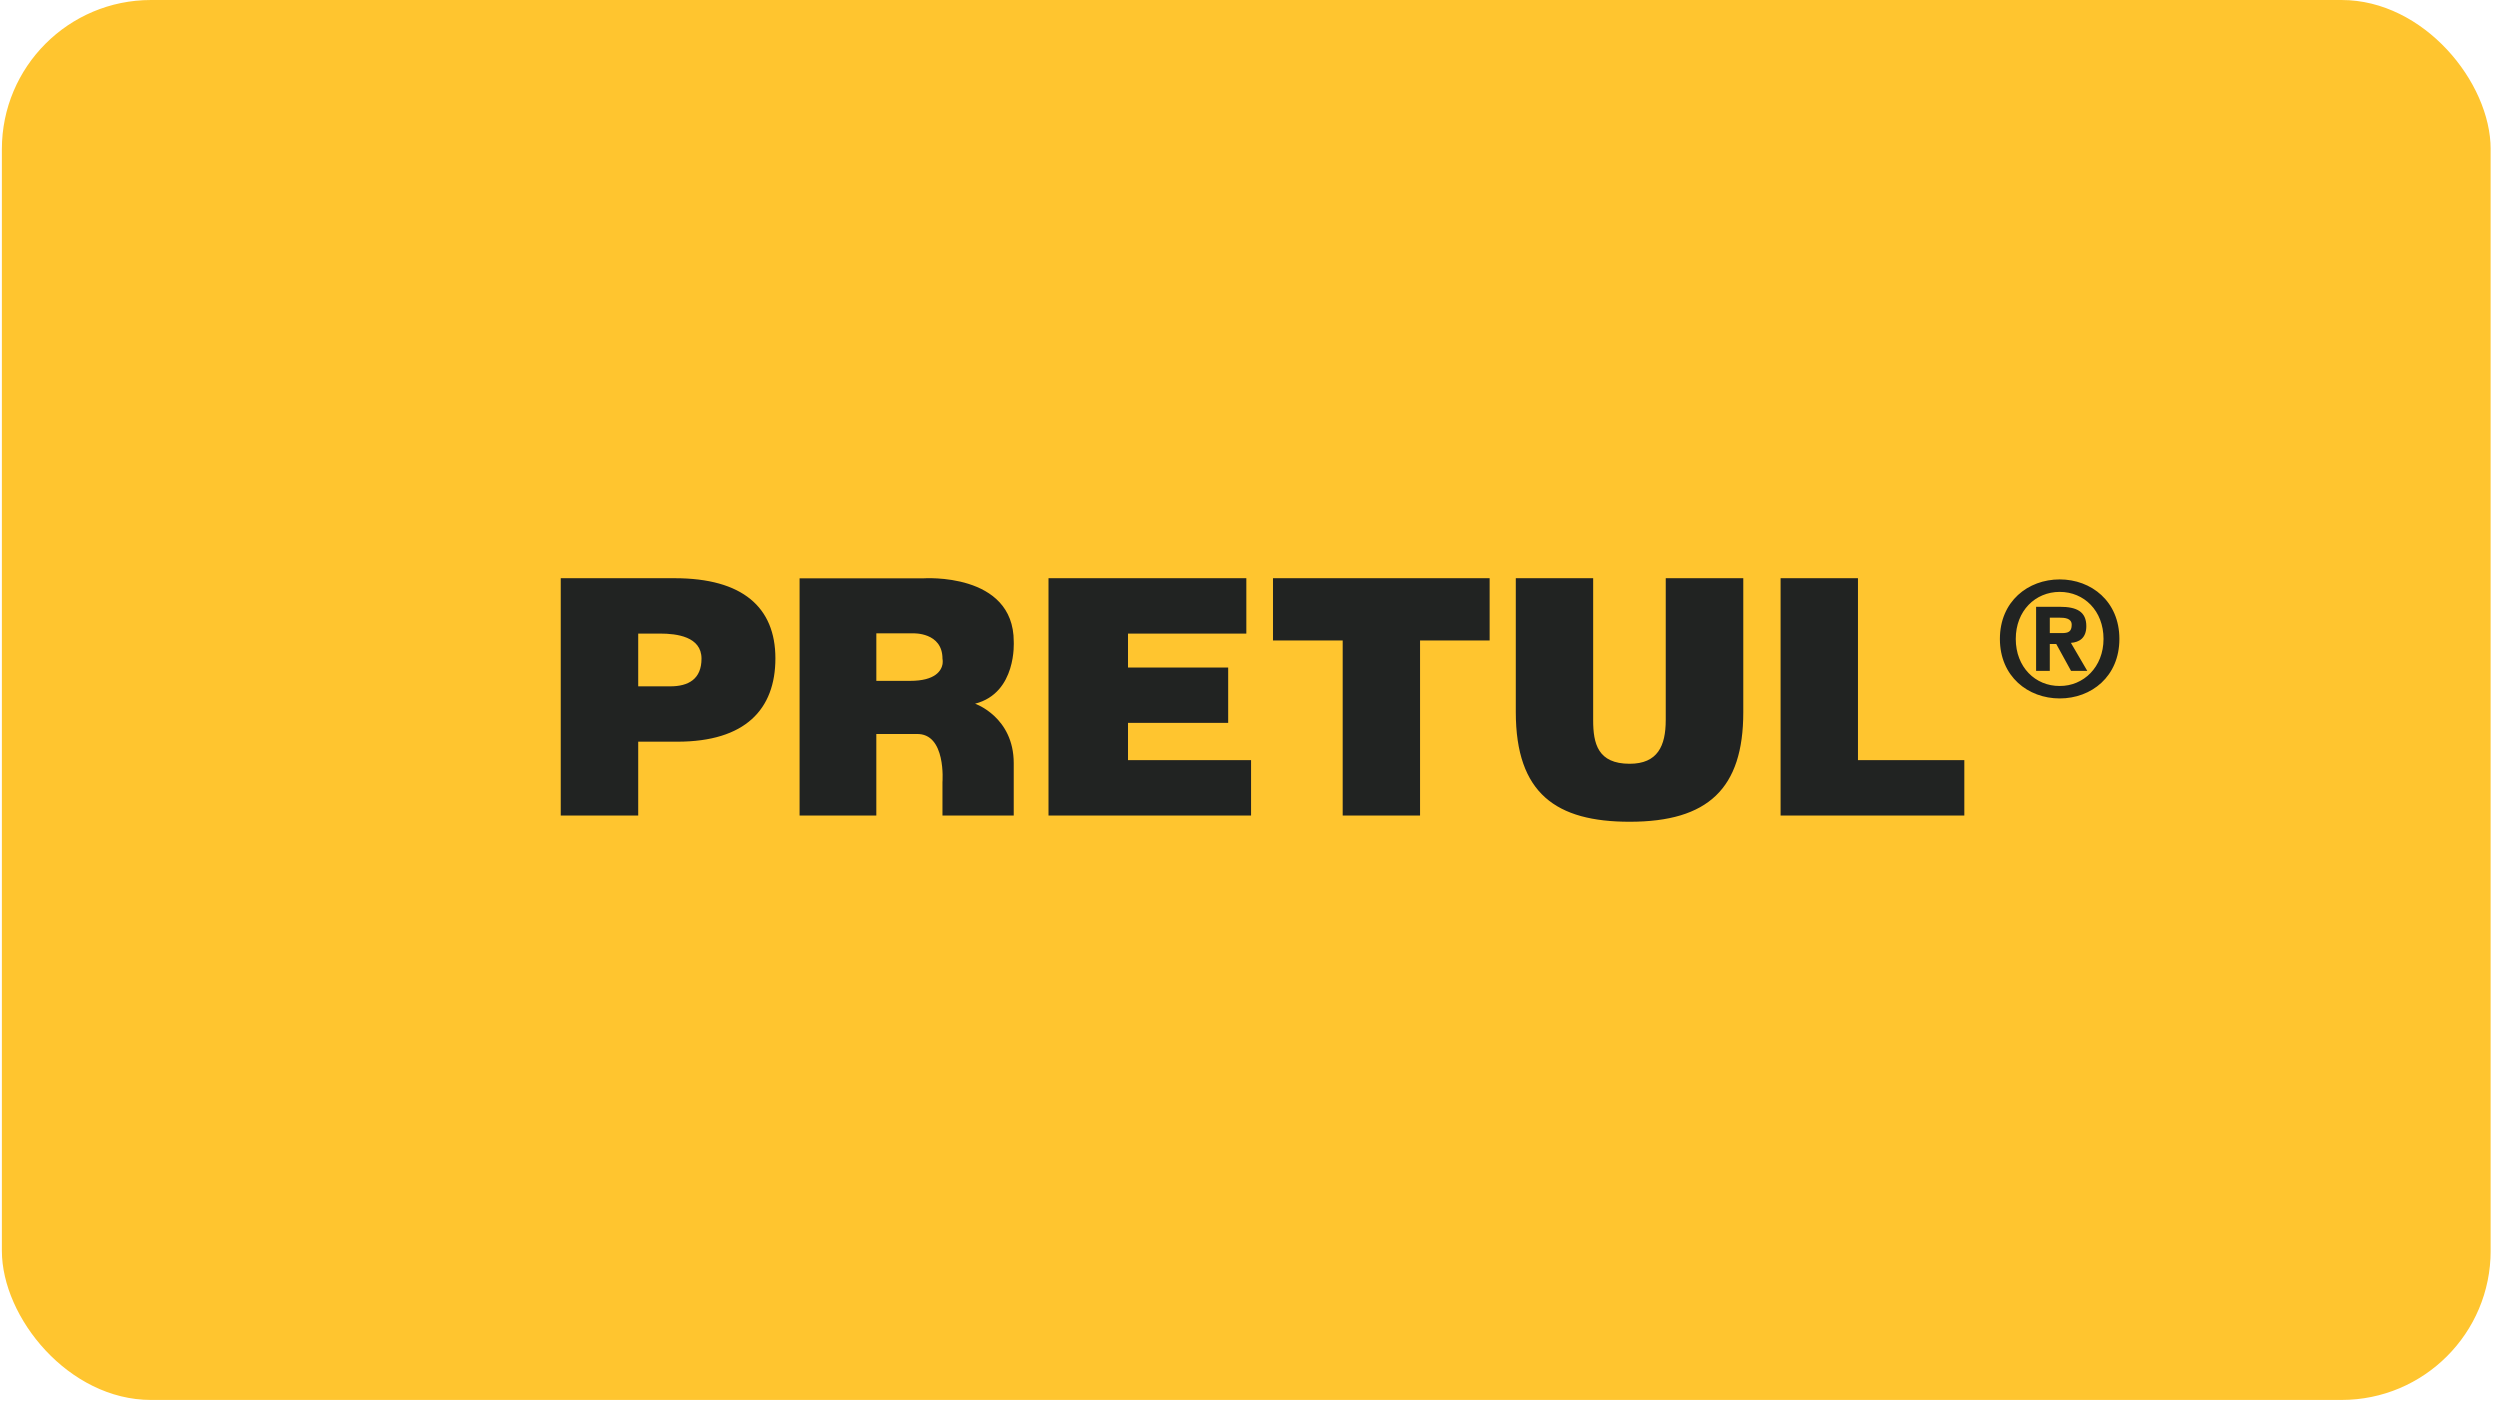 <?xml version="1.0" encoding="UTF-8"?> <svg xmlns="http://www.w3.org/2000/svg" width="144" height="81" viewBox="0 0 144 81" fill="none"><g clip-path="url(#clip0_2089_2588)"><path d="M143.46 0H0.106V80.637H143.46V0Z" fill="#FFC52F"></path><g clip-path="url(#clip1_2089_2588)"><path d="M64.973 41.636H70.743V38.451H64.973V36.494H71.789V33.305H60.394V46.973H72.061V43.784H64.973V41.636ZM38.859 33.305H32.299V46.973H36.761V42.721H39.012C42.924 42.721 44.663 40.861 44.663 37.921C44.663 34.981 42.771 33.305 38.859 33.305ZM38.61 39.533H36.761V36.494H38.026C38.976 36.494 40.407 36.667 40.407 37.939C40.407 39.116 39.654 39.533 38.609 39.533H38.61ZM58.392 36.957C58.392 32.948 53.184 33.312 53.184 33.312H46.056V46.973H50.476V42.279H52.781C54.514 42.211 54.286 45.054 54.286 45.054V46.974H58.391V43.962C58.391 41.299 56.165 40.533 56.165 40.533C58.581 39.915 58.391 36.958 58.391 36.958L58.392 36.957ZM54.294 38.238C54.229 38.611 53.906 39.218 52.419 39.218H50.477V36.481H52.605C52.605 36.481 54.287 36.41 54.287 37.942C54.287 37.942 54.316 38.065 54.292 38.238H54.294ZM107.019 33.305H102.562V46.973H113.145V43.784H107.019V33.305ZM73.325 36.892H77.339V46.973H81.795V36.892H85.803V33.305H73.324V36.892H73.325ZM95.946 41.483C95.946 42.966 95.478 43.993 93.869 43.993C92.034 43.993 91.766 42.833 91.766 41.483V33.305H87.31V41.012C87.31 45.721 89.652 47.333 93.87 47.333C98.387 47.333 100.413 45.418 100.413 41.031V33.305H95.947V41.483H95.946ZM118.64 33.374C116.817 33.374 115.194 34.634 115.194 36.802C115.194 38.969 116.817 40.23 118.64 40.23C120.462 40.23 122.077 38.969 122.077 36.802C122.077 34.634 120.454 33.374 118.64 33.374ZM118.64 39.512C117.238 39.522 116.108 38.428 116.108 36.803C116.108 35.177 117.238 34.093 118.64 34.093C120.042 34.093 121.163 35.177 121.163 36.803C121.163 38.428 120.004 39.522 118.64 39.512ZM120.172 36.067C120.172 35.224 119.61 34.952 118.659 34.952H117.279V38.643H118.068V37.093H118.44L119.292 38.643H120.227L119.284 37.029C119.773 36.993 120.172 36.747 120.172 36.067ZM118.768 36.466H118.069V35.578H118.623C118.921 35.578 119.33 35.605 119.33 35.986C119.33 36.394 119.121 36.466 118.768 36.466Z" fill="#212322"></path></g></g><defs><clipPath id="clip0_2089_2588"><rect x="0.108" y="0" width="143.354" height="80.637" rx="8.591" fill="white"></rect></clipPath><clipPath id="clip1_2089_2588"><rect width="89.778" height="14.029" fill="white" transform="translate(32.299 33.304)"></rect></clipPath></defs></svg> 